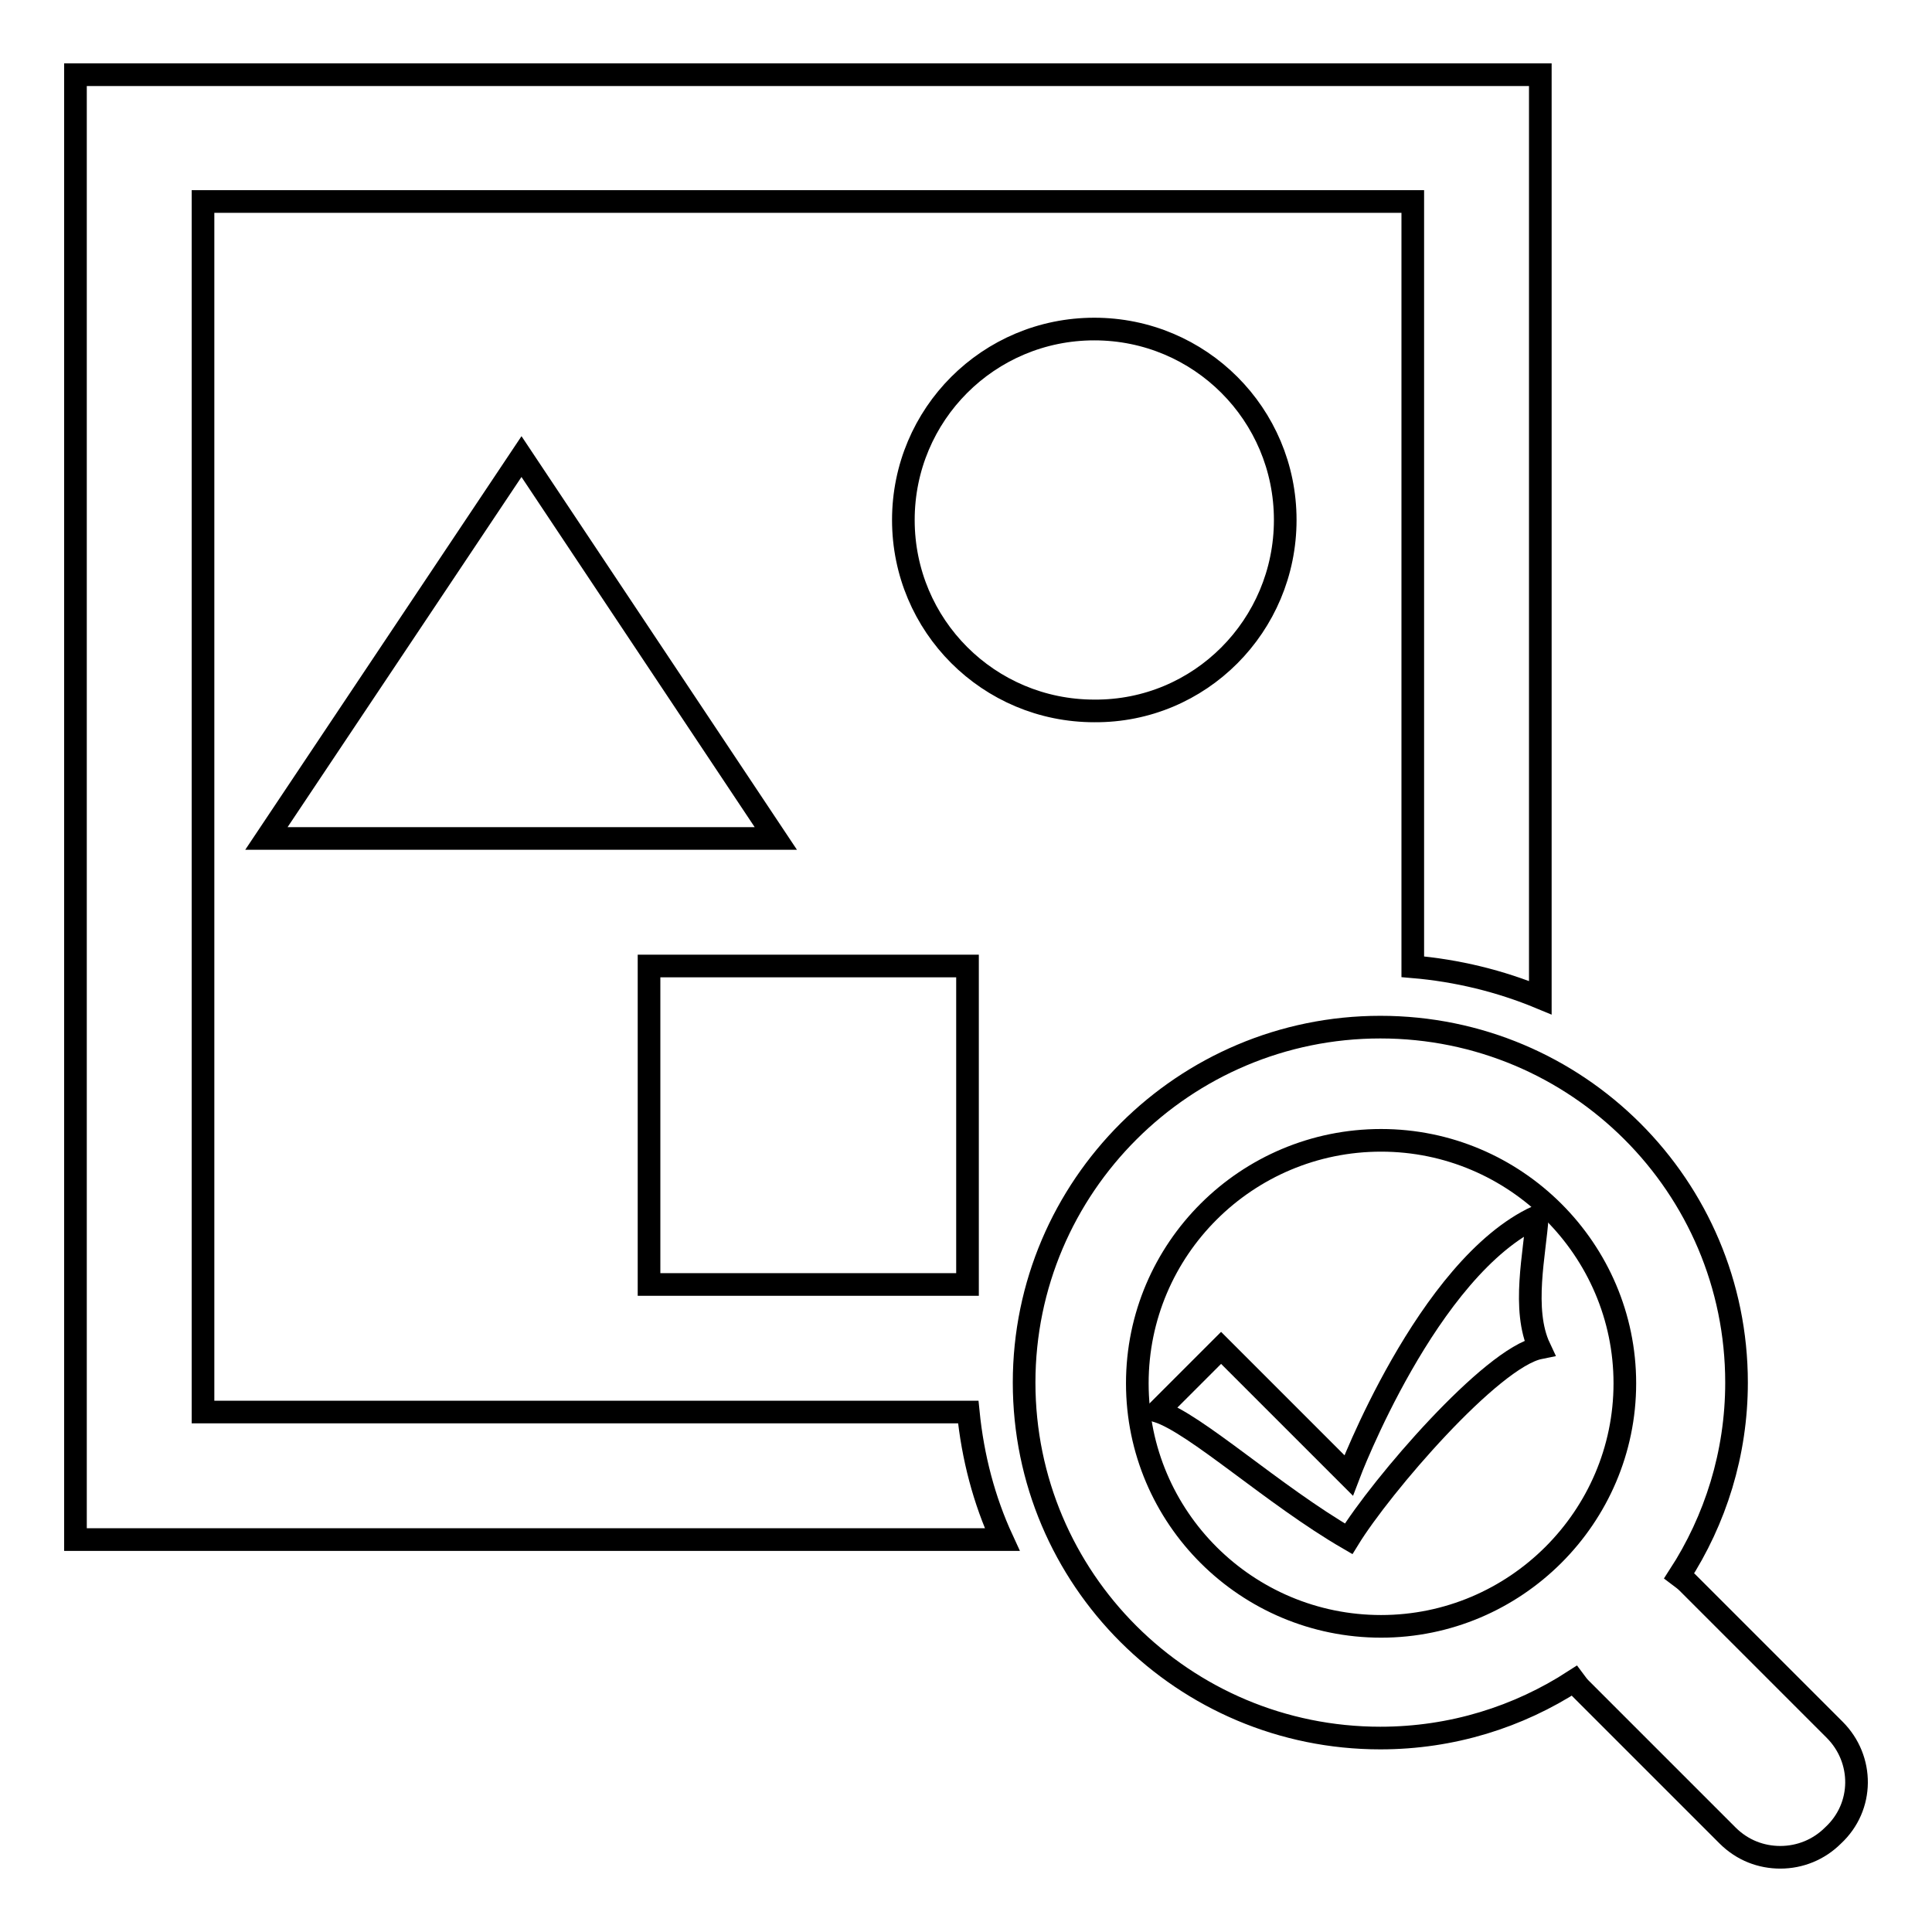 <?xml version="1.0" encoding="utf-8"?>
<!-- Svg Vector Icons : http://www.onlinewebfonts.com/icon -->
<!DOCTYPE svg PUBLIC "-//W3C//DTD SVG 1.1//EN" "http://www.w3.org/Graphics/SVG/1.1/DTD/svg11.dtd">
<svg version="1.1" xmlns="http://www.w3.org/2000/svg" xmlns:xlink="http://www.w3.org/1999/xlink" x="0px" y="0px" viewBox="0 0 256 256" enable-background="new 0 0 256 256" xml:space="preserve">
<g><g><path stroke-width="3" fill-opacity="0" stroke="#000000"  d="M86,128h42.2v42.2H86V128L86,128z"/><path stroke-width="3" fill-opacity="0" stroke="#000000"  d="M26.9,187.1V26.7h160.3v101.4c5.9,0.5,11.6,1.9,16.9,4.1V9.9H10v194.1h122.8c-2.4-5.2-3.9-10.9-4.5-16.9L26.9,187.1L26.9,187.1z"/><path stroke-width="3" fill-opacity="0" stroke="#000000"  d="M243.1,229.2l-19.5-19.5c-0.3-0.3-0.7-0.6-1.1-0.9c4.8-7.4,7.6-16.2,7.6-25.6c0-26-21.1-47.1-47.2-47.1c-26,0-47.2,21.1-47.2,47.1c0,26,21.1,47.1,47.2,47.1c9.5,0,18.3-2.8,25.7-7.6c0.3,0.4,0.5,0.7,0.8,1l19.5,19.5c2,2,4.5,2.9,7,2.9c2.6,0,5.1-1,7-2.9C247,239.4,247,233.1,243.1,229.2z M183,215.5c-17.8,0-32.3-14.4-32.3-32.2s14.5-32.2,32.3-32.2c17.8,0,32.3,14.5,32.3,32.2C215.3,201,200.8,215.5,183,215.5z"/><path stroke-width="3" fill-opacity="0" stroke="#000000"  d="M203.7,161.2c-14.6,6.7-25,34.3-25,34.3l-16.9-16.9l-8.4,8.4c5,1.6,15.3,11.1,25.3,16.9c4.3-7,18.9-24,25.3-25.3C201.6,173.5,203.4,166,203.7,161.2z"/><path stroke-width="3" fill-opacity="0" stroke="#000000"  d="M69.1,60.5l-33.8,50.6h67.5L69.1,60.5z"/><path stroke-width="3" fill-opacity="0" stroke="#000000"  d="M170.3,68.9c0-14-11.3-25.3-25.3-25.3c-14,0-25.3,11.3-25.3,25.3S131,94.2,145,94.2C159,94.3,170.3,82.9,170.3,68.9z"/></g></g>
</svg>